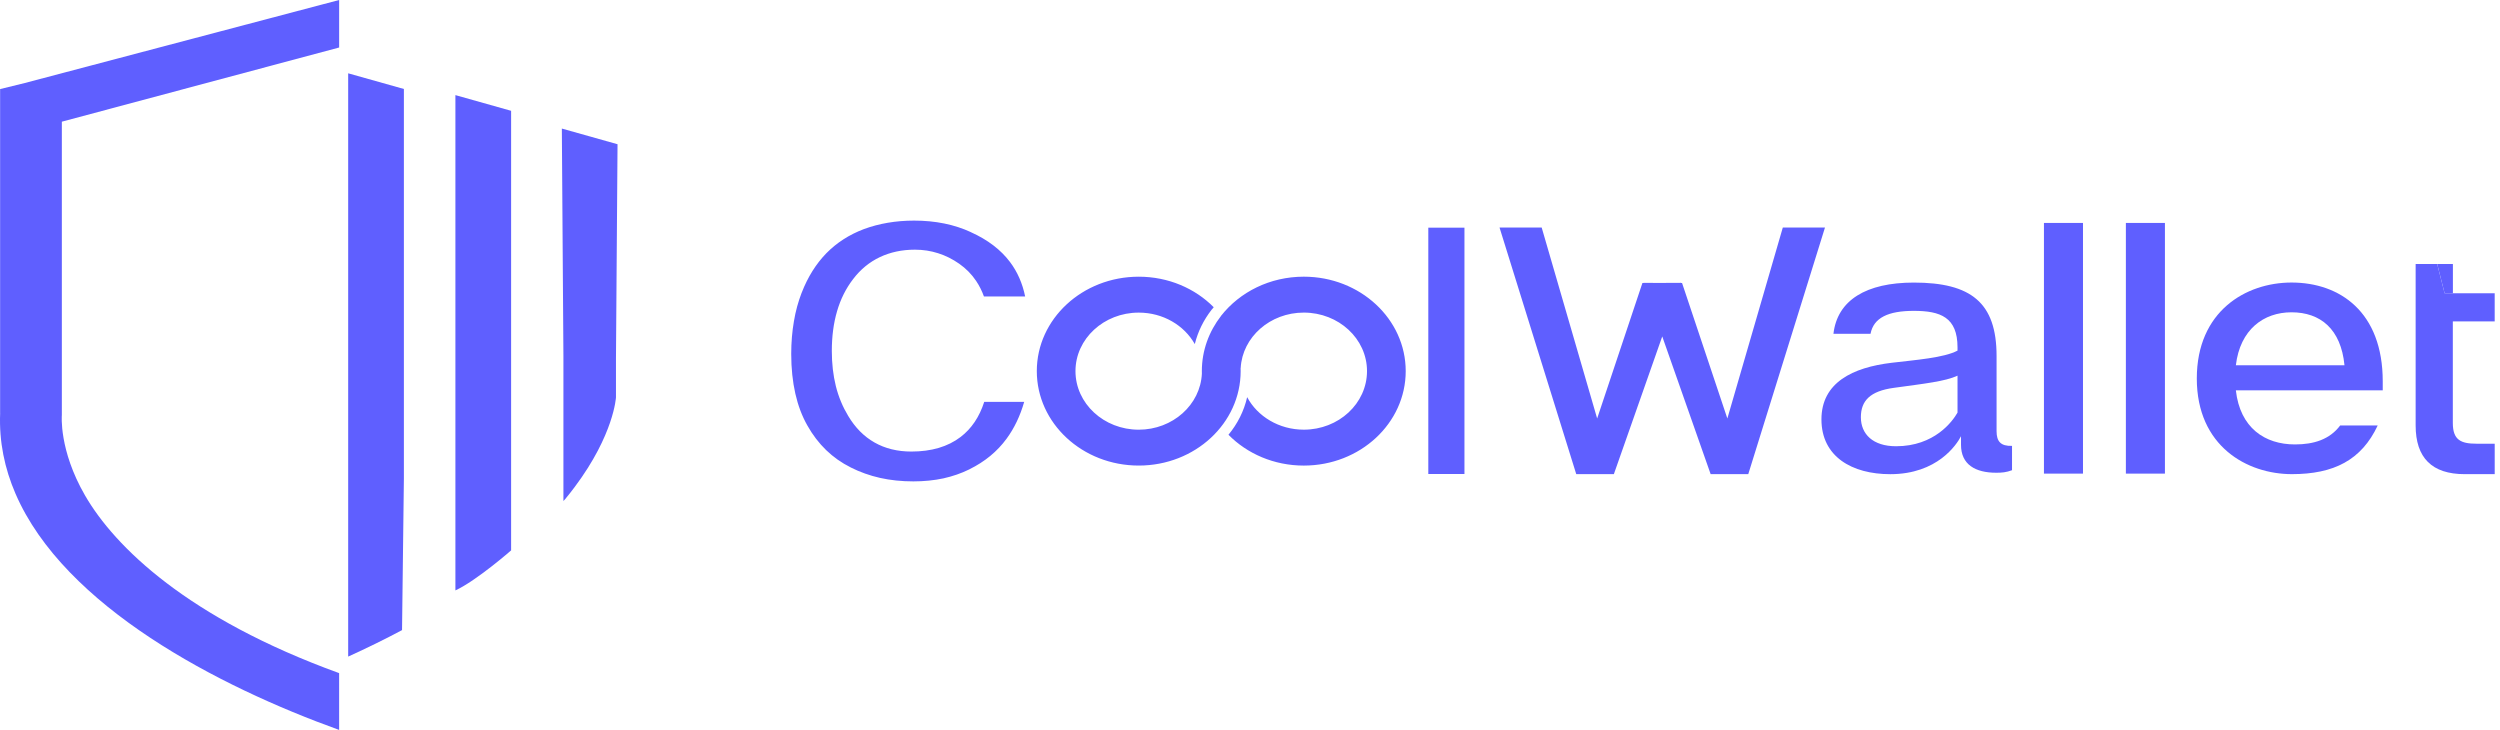 <svg width="137" height="40" viewBox="0 0 137 40" fill="none" xmlns="http://www.w3.org/2000/svg">
<path d="M0.006 4.882V6.084V22.643H0.008C-0.055 24.201 0.253 25.671 0.848 27.05C3.521 33.244 11.981 37.623 18.585 40L18.584 36.887C10.299 33.883 6.288 29.968 4.659 27.149C3.217 24.654 3.389 22.747 3.389 22.747V6.668L18.585 2.603V0.294V0L1.355 4.55L0.006 4.882Z" fill="#5F5FFF"/>
<path d="M19.08 35.981C20.137 35.501 21.12 35.017 22.032 34.53L22.133 26.224V4.876L19.08 4.017V35.981Z" fill="#5F5FFF"/>
<path d="M24.956 32.355C26.131 31.807 28.009 30.161 28.009 30.161V27.419V6.072L24.956 5.212V32.355Z" fill="#5F5FFF"/>
<path d="M30.789 7.045L30.875 19.494C30.875 19.494 30.875 25.465 30.875 27.456L30.959 27.367C31.151 27.135 31.33 26.907 31.496 26.684C33.65 23.807 33.755 21.774 33.755 21.774V19.643L33.841 7.904L30.789 7.045Z" fill="#5F5FFF"/>
<path fill-rule="evenodd" clip-rule="evenodd" d="M55.163 24.037C55.583 23.465 55.905 22.793 56.126 22.021H53.936C53.671 22.849 53.238 23.491 52.641 23.946C51.944 24.479 51.042 24.745 49.942 24.745C49.183 24.745 48.507 24.581 47.921 24.247C47.341 23.919 46.861 23.43 46.479 22.789C46.181 22.297 45.953 21.751 45.803 21.154C45.657 20.562 45.584 19.923 45.584 19.235C45.584 18.439 45.678 17.713 45.869 17.061C46.061 16.395 46.359 15.803 46.754 15.29C47.158 14.76 47.647 14.36 48.217 14.09C48.791 13.819 49.429 13.682 50.138 13.682C50.583 13.682 51.006 13.747 51.412 13.878C51.818 14.006 52.202 14.199 52.565 14.453C52.939 14.716 53.247 15.029 53.492 15.395C53.664 15.652 53.809 15.936 53.92 16.246H56.178C56.033 15.534 55.759 14.904 55.352 14.363C54.847 13.69 54.132 13.141 53.207 12.725L53.204 12.721C52.298 12.301 51.257 12.089 50.09 12.089C49.586 12.089 49.104 12.13 48.654 12.207C48.197 12.284 47.755 12.401 47.337 12.556C46.533 12.861 45.85 13.303 45.286 13.876C44.72 14.456 44.269 15.176 43.936 16.033L43.933 16.036C43.744 16.526 43.599 17.048 43.507 17.604C43.411 18.158 43.359 18.756 43.359 19.398C43.359 20.193 43.437 20.919 43.585 21.575C43.732 22.221 43.952 22.806 44.245 23.32C44.534 23.835 44.879 24.285 45.276 24.669C45.669 25.047 46.114 25.363 46.617 25.613V25.615C47.121 25.869 47.661 26.062 48.229 26.19C48.796 26.316 49.403 26.38 50.049 26.38C50.636 26.38 51.181 26.325 51.698 26.215C52.207 26.101 52.684 25.937 53.126 25.718L53.128 25.715C53.968 25.3 54.648 24.743 55.163 24.037ZM78.271 25.975H80.252V12.477H78.271V25.975ZM62.403 15.163C64.03 15.163 65.493 15.807 66.512 16.836L66.398 16.975L66.39 16.965L66.388 16.984C65.96 17.536 65.643 18.172 65.475 18.856C64.895 17.831 63.742 17.131 62.402 17.131C60.49 17.131 58.936 18.568 58.936 20.337C58.936 22.109 60.49 23.547 62.402 23.547C64.265 23.547 65.785 22.181 65.863 20.472C65.861 20.427 65.861 20.383 65.861 20.337C65.861 19.208 66.253 18.162 66.915 17.31L66.918 17.292L66.922 17.298C67.941 16.005 69.587 15.162 71.448 15.162C74.533 15.162 77.033 17.48 77.033 20.337C77.033 23.197 74.533 25.514 71.448 25.514C69.813 25.514 68.342 24.863 67.32 23.825C67.814 23.227 68.172 22.525 68.344 21.764C68.907 22.818 70.087 23.546 71.448 23.546C73.362 23.546 74.912 22.109 74.912 20.336C74.912 18.566 73.362 17.13 71.448 17.13C69.6 17.13 68.085 18.472 67.99 20.162L67.985 20.163C67.988 20.222 67.988 20.279 67.988 20.336C67.988 23.196 65.49 25.513 62.403 25.513C59.32 25.513 56.817 23.197 56.817 20.336C56.817 17.48 59.32 15.163 62.403 15.163Z" fill="#5F5FFF"/>
<path d="M110.259 24.434V25.768C109.942 25.886 109.708 25.906 109.391 25.906C108.247 25.906 107.463 25.455 107.463 24.376V23.905C107.23 24.357 106.171 25.985 103.586 25.985C101.489 25.985 99.815 25.024 99.815 22.983C99.815 20.962 101.531 20.137 103.65 19.882C104.985 19.724 106.531 19.607 107.272 19.214V19.037C107.272 17.388 106.34 17.035 104.878 17.035C103.48 17.035 102.675 17.408 102.505 18.291H100.473C100.684 16.446 102.273 15.485 104.878 15.485C108.013 15.485 109.412 16.584 109.412 19.508V23.629C109.412 24.198 109.644 24.453 110.259 24.434ZM107.272 20.587C106.594 20.901 105.492 21.018 103.776 21.255C102.484 21.432 101.976 21.961 101.976 22.864C101.976 23.786 102.632 24.454 103.904 24.454C106.001 24.454 106.996 23.1 107.272 22.609V20.587Z" fill="#5F5FFF"/>
<path d="M114.148 12.217V25.954H112.008V12.217H114.148Z" fill="#5F5FFF"/>
<path d="M118.638 12.217V25.954H116.498V12.217H118.638Z" fill="#5F5FFF"/>
<path d="M130.574 21.391H122.525C122.757 23.451 124.114 24.355 125.765 24.355C126.803 24.355 127.671 24.079 128.243 23.314H130.299C129.409 25.218 127.884 25.983 125.596 25.983C123.14 25.983 120.385 24.452 120.385 20.743C120.385 17.053 123.076 15.483 125.575 15.483C128.223 15.483 130.574 17.093 130.574 20.899V21.391ZM122.525 20.018H128.478C128.286 18.036 127.164 17.114 125.575 17.114C124.05 17.113 122.757 18.054 122.525 20.018Z" fill="#5F5FFF"/>
<path d="M92.123 15.499L88.44 25.982H86.378L82.174 12.469H84.484L87.524 22.933L90.004 15.509L92.123 15.499ZM92.177 15.509L94.659 22.933L97.698 12.469H100.009L95.805 25.983H93.743L90.059 15.501" fill="#5F5FFF"/>
<path d="M132.376 14.467H133.558L133.965 16.072H136.709V17.614H134.415V23.181C134.415 24.106 134.848 24.315 135.71 24.315H136.71V25.984H135.068C133.274 25.984 132.377 25.093 132.377 23.313V14.467H132.376Z" fill="#5F5FFF"/>
<path d="M133.558 14.467H134.419V16.072H133.965L133.558 14.467Z" fill="#5F5FFF"/>
</svg>
